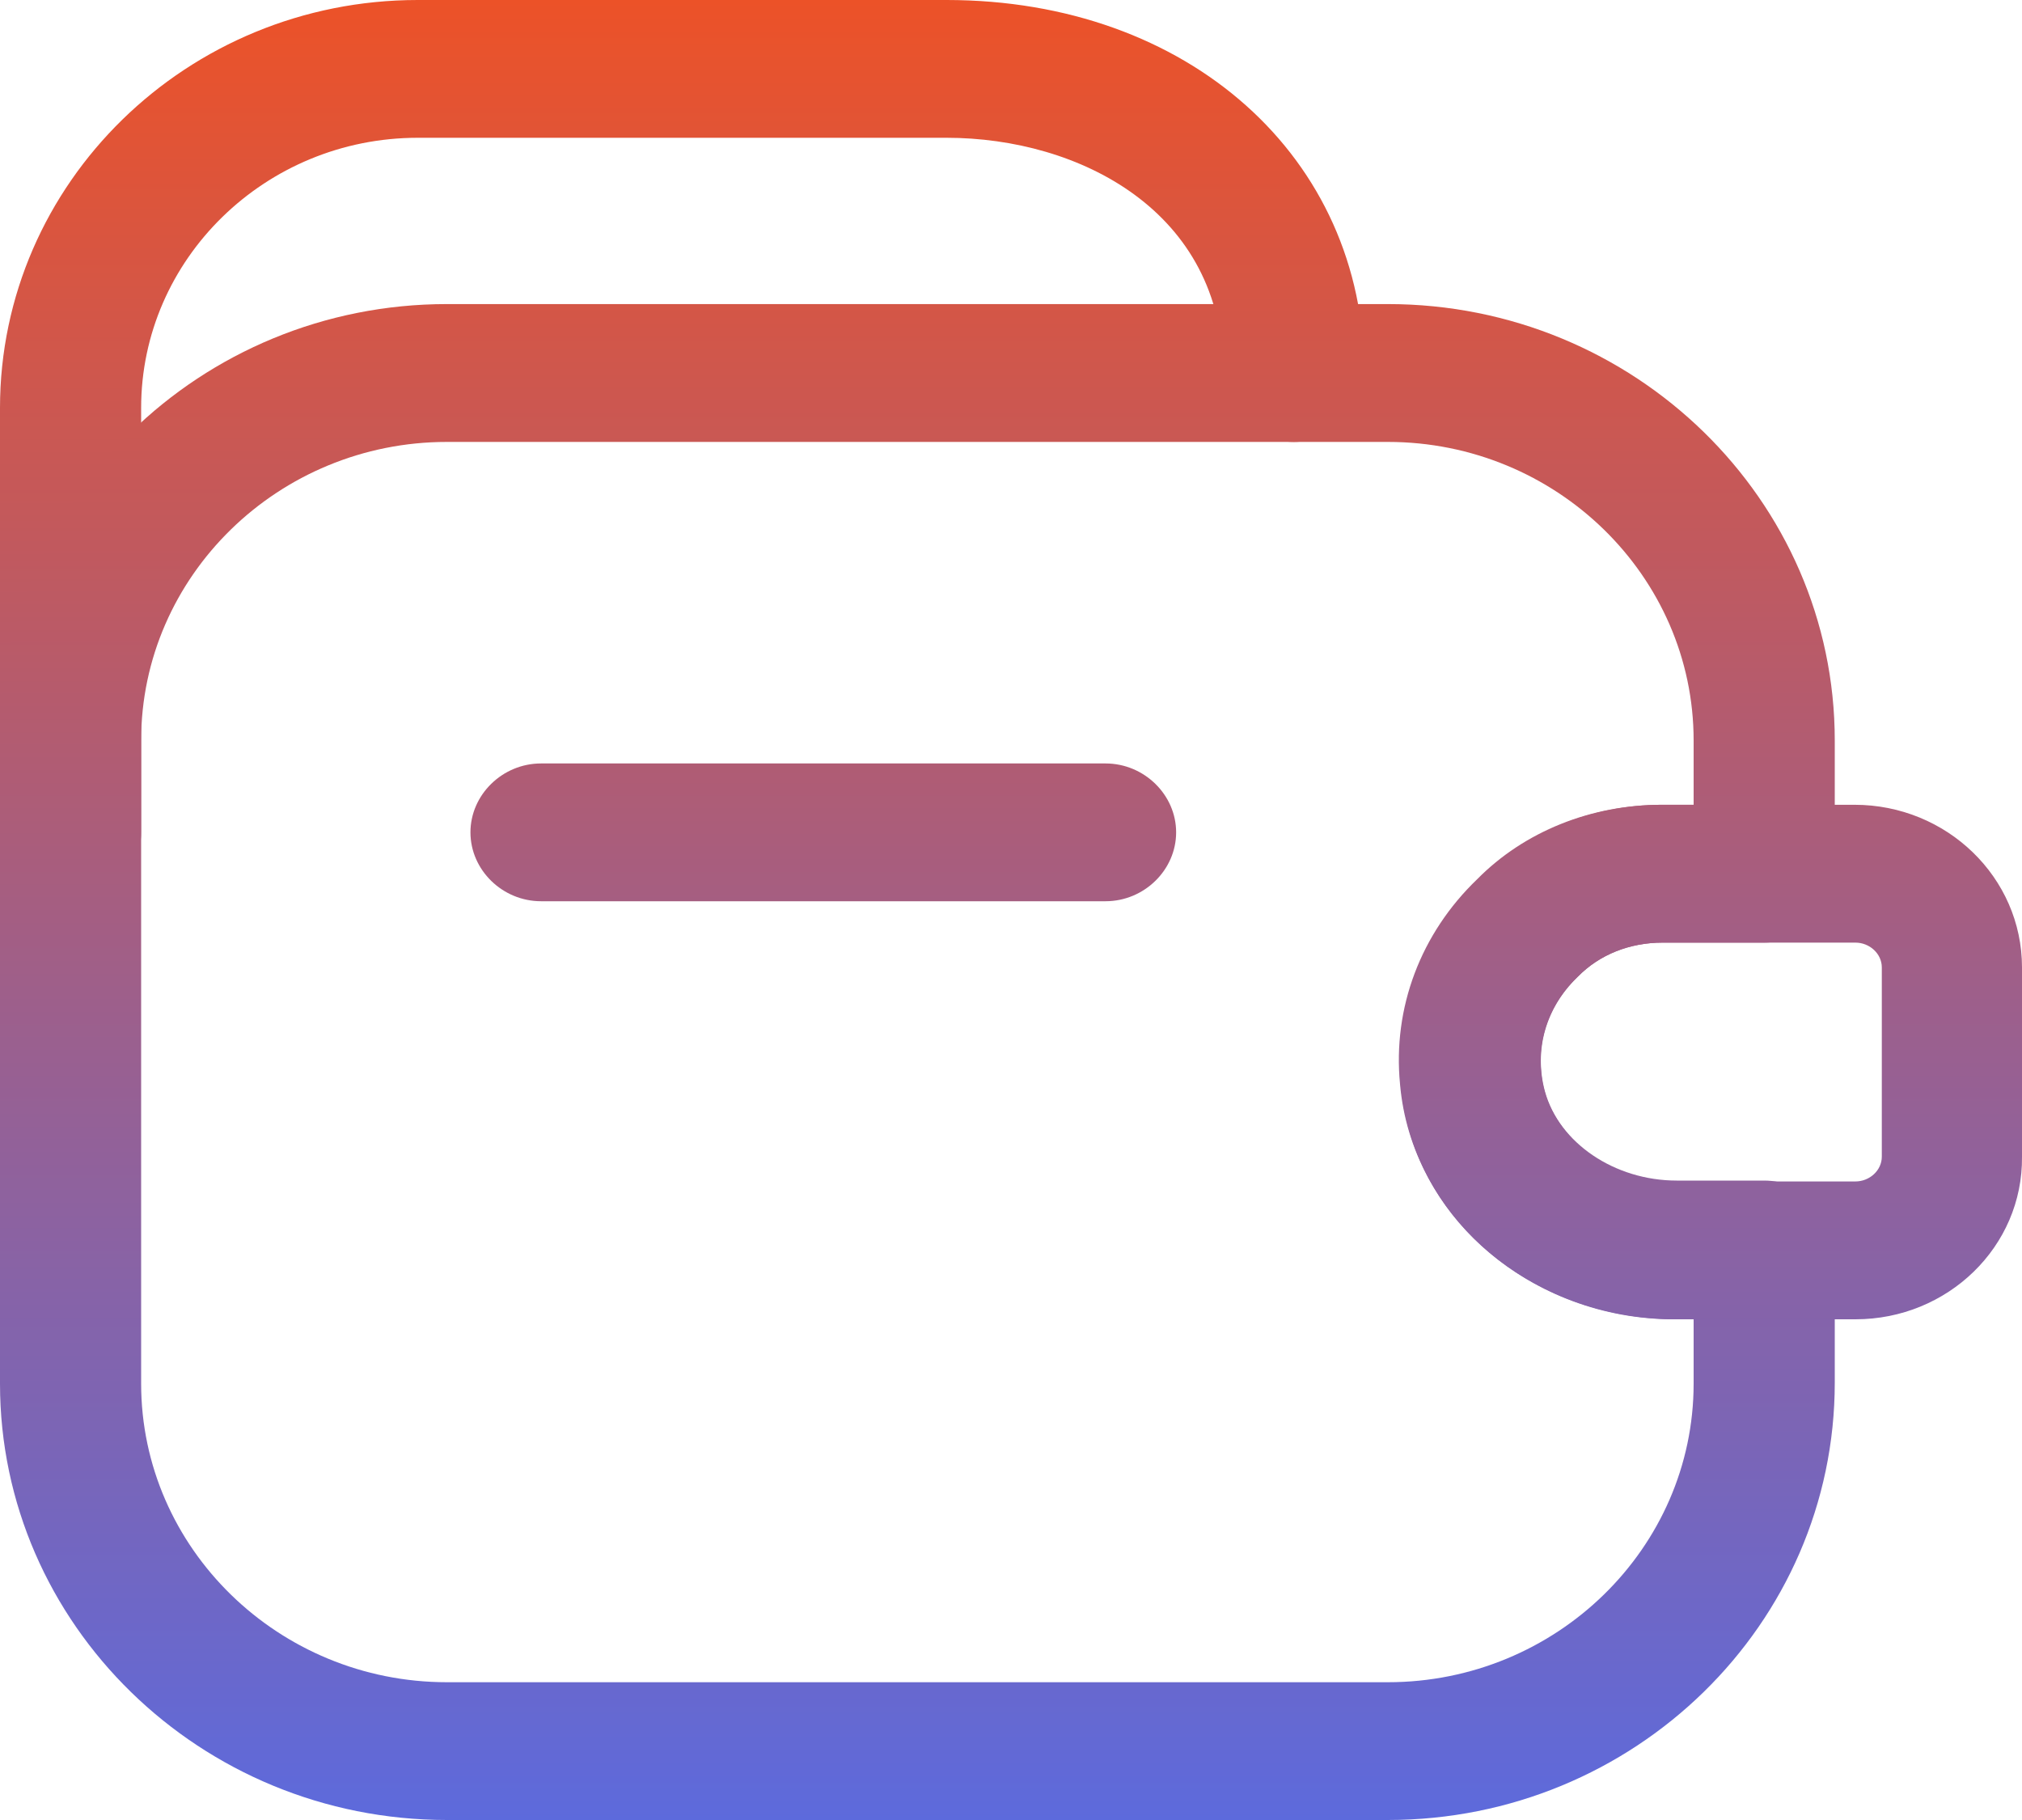 <svg xmlns="http://www.w3.org/2000/svg" width="30" height="27" viewBox="0 0 30 27" fill="none"><path d="M16.403 13.37H8.027C7.455 13.37 6.98 12.907 6.98 12.348C6.98 11.79 7.455 11.326 8.027 11.326H16.403C16.975 11.326 17.45 11.79 17.45 12.348C17.45 12.907 16.975 13.37 16.403 13.37Z" fill="url(#paint0_linear_6719_148)"></path><path d="M1.047 13.371C0.475 13.371 0 12.907 0 12.348V6.052C0 2.712 2.778 0 6.198 0H14.044C17.631 0 20.242 2.331 20.242 5.534C20.242 6.092 19.767 6.556 19.195 6.556C18.623 6.556 18.148 6.092 18.148 5.534C18.148 3.135 16.012 2.044 14.044 2.044H6.198C3.937 2.044 2.094 3.844 2.094 6.052V12.348C2.094 12.921 1.619 13.371 1.047 13.371Z" fill="url(#paint1_linear_6719_148)"></path><path d="M20.591 27H6.631C2.973 27 0 24.097 0 20.526V10.985C0 7.414 2.973 4.511 6.631 4.511H20.591C24.248 4.511 27.222 7.414 27.222 10.985V12.961C27.222 13.52 26.747 13.984 26.175 13.984H24.667C24.179 13.984 23.732 14.161 23.411 14.488L23.397 14.502C22.936 14.951 22.755 15.578 22.922 16.192C23.132 16.955 23.955 17.514 24.877 17.514H26.175C26.747 17.514 27.222 17.977 27.222 18.536V20.512C27.222 24.097 24.248 27 20.591 27ZM6.631 6.556C4.132 6.556 2.094 8.546 2.094 10.985V20.526C2.094 22.966 4.132 24.956 6.631 24.956H20.591C23.09 24.956 25.128 22.966 25.128 20.526V19.572H24.877C22.992 19.572 21.359 18.413 20.898 16.737C20.535 15.415 20.926 14.011 21.917 13.057C22.643 12.335 23.62 11.939 24.667 11.939H25.128V10.985C25.128 8.546 23.09 6.556 20.591 6.556H6.631Z" fill="url(#paint2_linear_6719_148)"></path><path d="M27.529 19.572H24.835C22.727 19.572 20.94 18.045 20.772 16.083C20.661 14.951 21.079 13.847 21.917 13.043C22.615 12.335 23.606 11.939 24.653 11.939H27.515C28.883 11.939 30 13.016 30 14.352V17.159C30.014 18.495 28.897 19.572 27.529 19.572ZM24.667 13.984C24.179 13.984 23.732 14.161 23.411 14.488C23.006 14.87 22.811 15.388 22.866 15.905C22.936 16.805 23.829 17.527 24.835 17.527H27.529C27.738 17.527 27.92 17.364 27.92 17.159V14.352C27.92 14.147 27.738 13.984 27.529 13.984H24.667Z" fill="url(#paint3_linear_6719_148)"></path><defs><linearGradient id="paint0_linear_6719_148" x1="15" y1="0" x2="15" y2="27" gradientUnits="userSpaceOnUse"><stop stop-color="#EC5228"></stop><stop offset="1" stop-color="#5D6ADC"></stop></linearGradient><linearGradient id="paint1_linear_6719_148" x1="15" y1="0" x2="15" y2="27" gradientUnits="userSpaceOnUse"><stop stop-color="#EC5228"></stop><stop offset="1" stop-color="#5D6ADC"></stop></linearGradient><linearGradient id="paint2_linear_6719_148" x1="15" y1="0" x2="15" y2="27" gradientUnits="userSpaceOnUse"><stop stop-color="#EC5228"></stop><stop offset="1" stop-color="#5D6ADC"></stop></linearGradient><linearGradient id="paint3_linear_6719_148" x1="15" y1="0" x2="15" y2="27" gradientUnits="userSpaceOnUse"><stop stop-color="#EC5228"></stop><stop offset="1" stop-color="#5D6ADC"></stop></linearGradient></defs></svg>